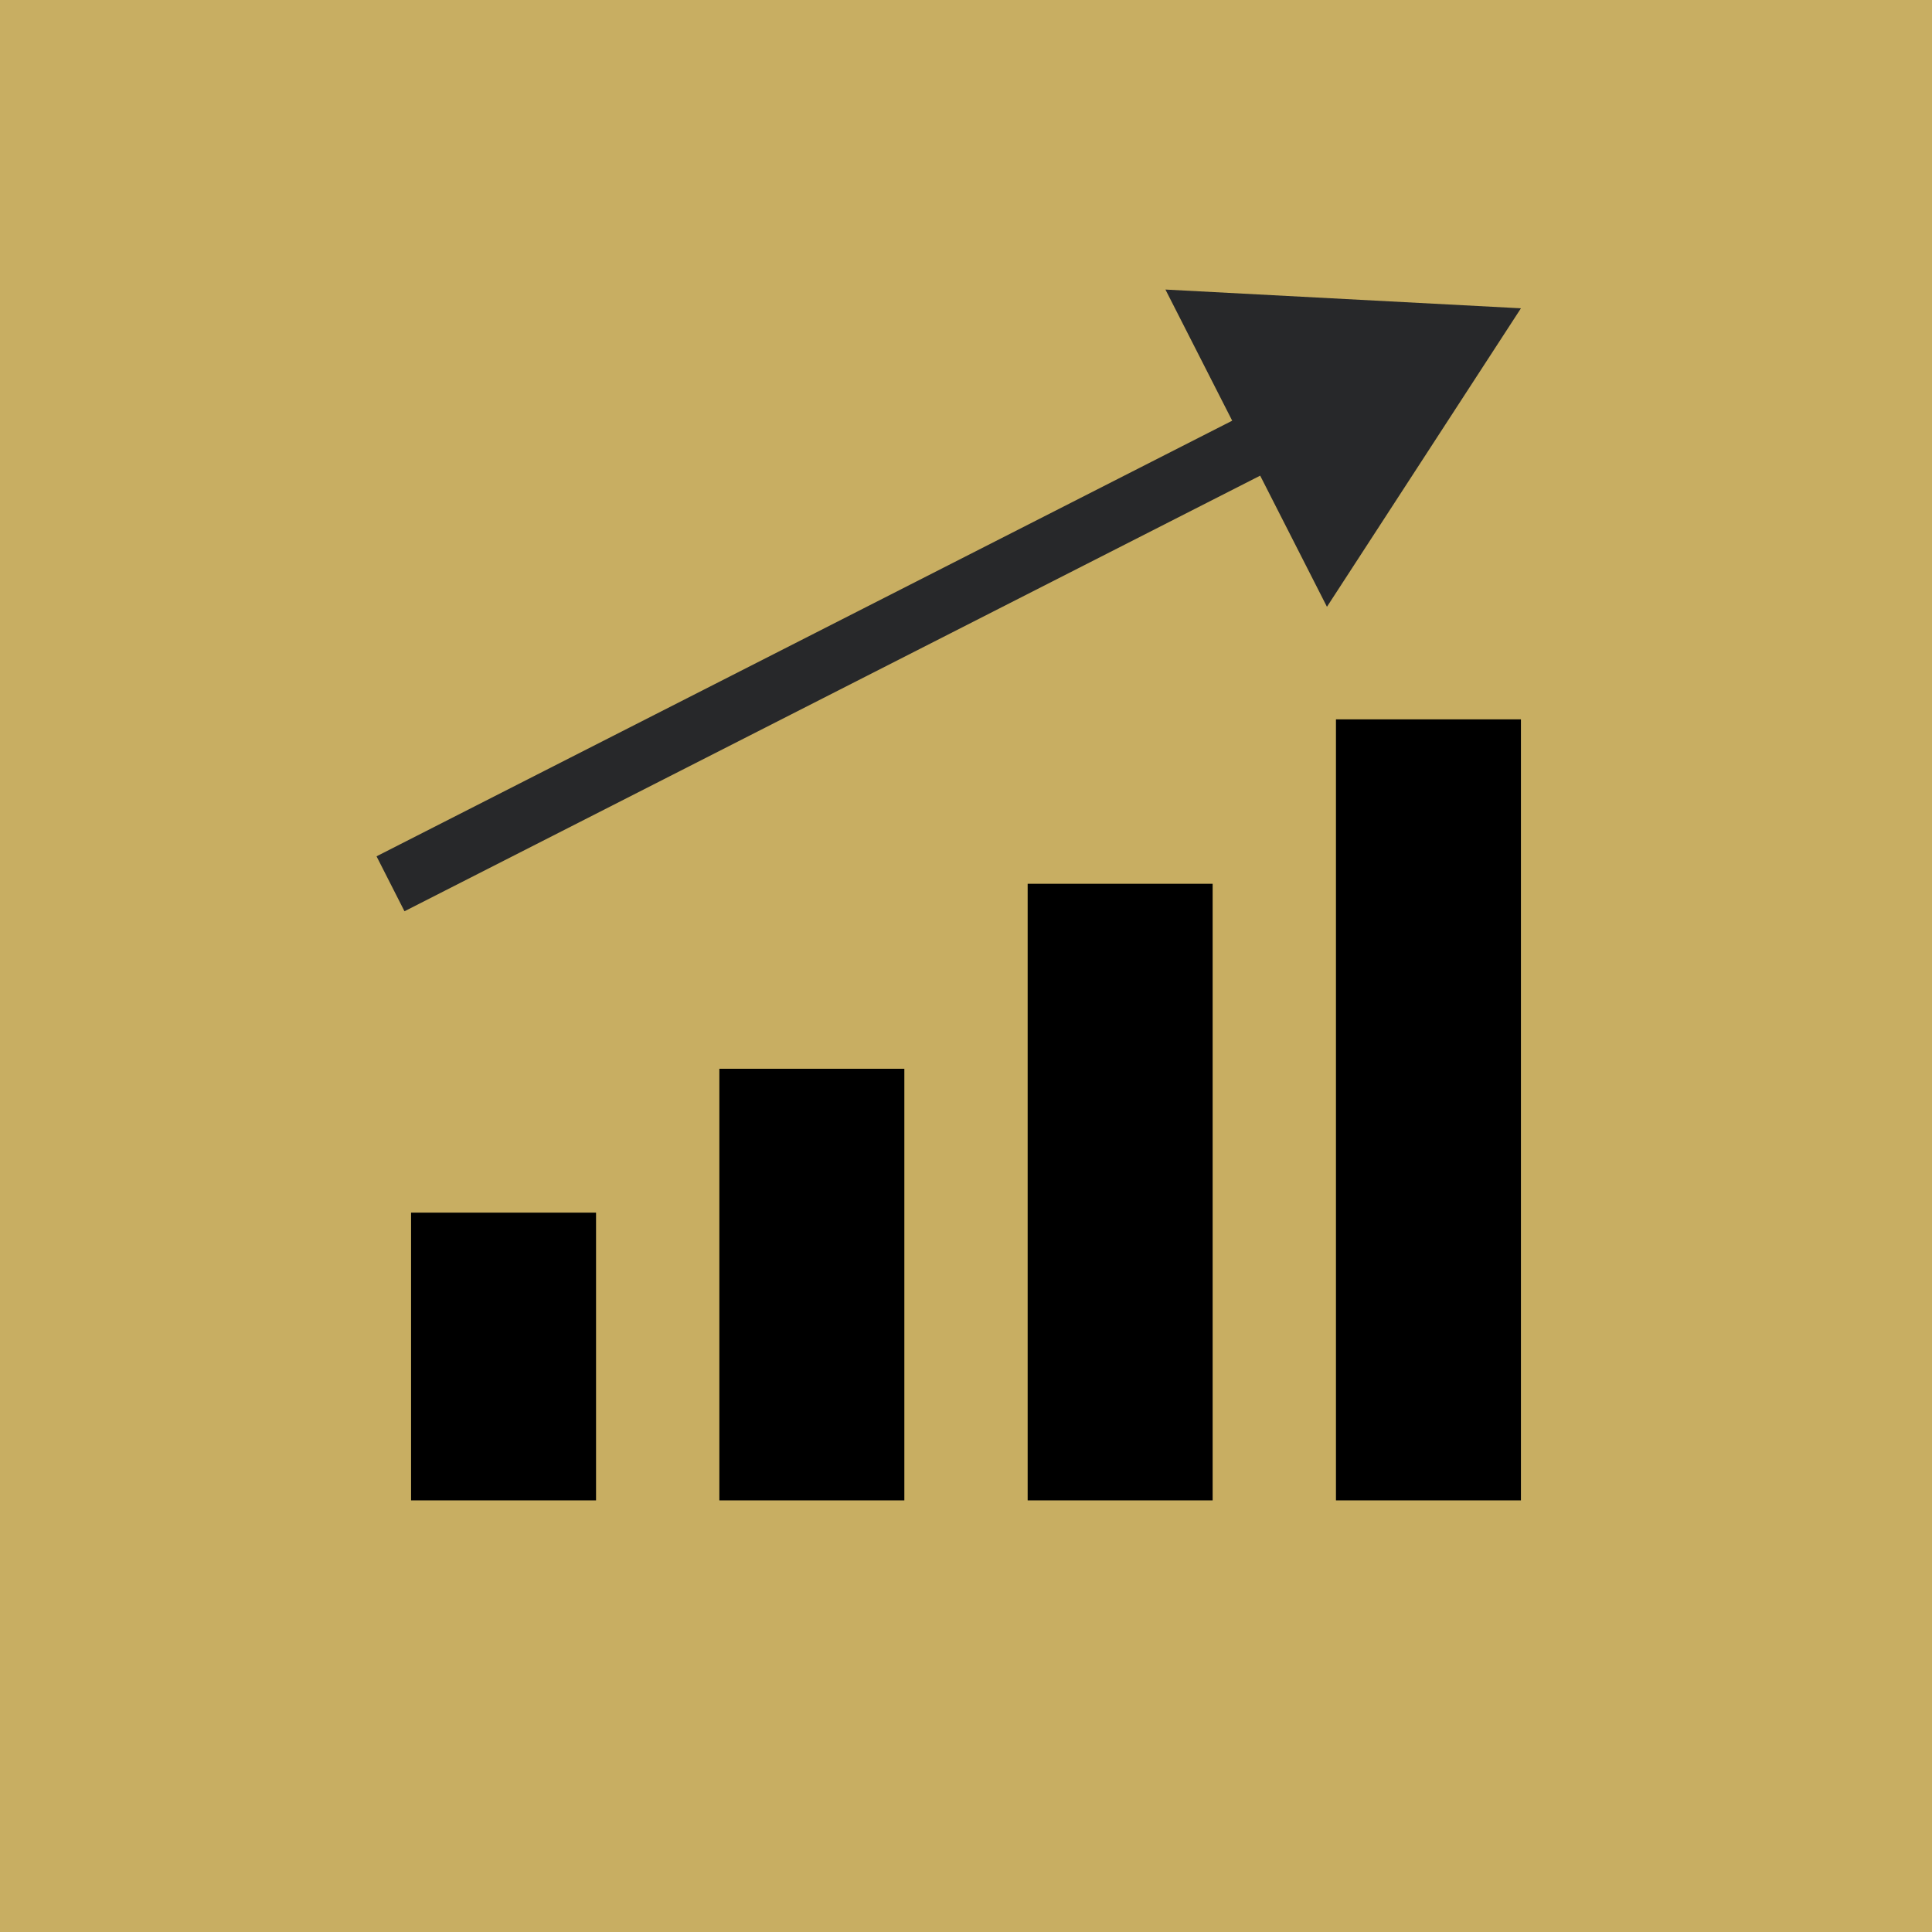 <svg width="94" height="94" viewBox="0 0 94 94" fill="none" xmlns="http://www.w3.org/2000/svg">
<rect width="94" height="94" fill="#C8AE62"/>
<rect x="20" y="59" width="9" height="14" fill="black"/>
<rect x="35" y="52" width="9" height="21" fill="black"/>
<rect x="50" y="43" width="9" height="30" fill="black"/>
<rect x="65" y="35" width="9" height="38" fill="black"/>
<path d="M74 15L56.703 14.088L64.562 29.523L74 15ZM19.68 44.337L62.65 22.462L61.289 19.788L18.32 41.663L19.68 44.337Z" fill="#27282A"/>
</svg>
